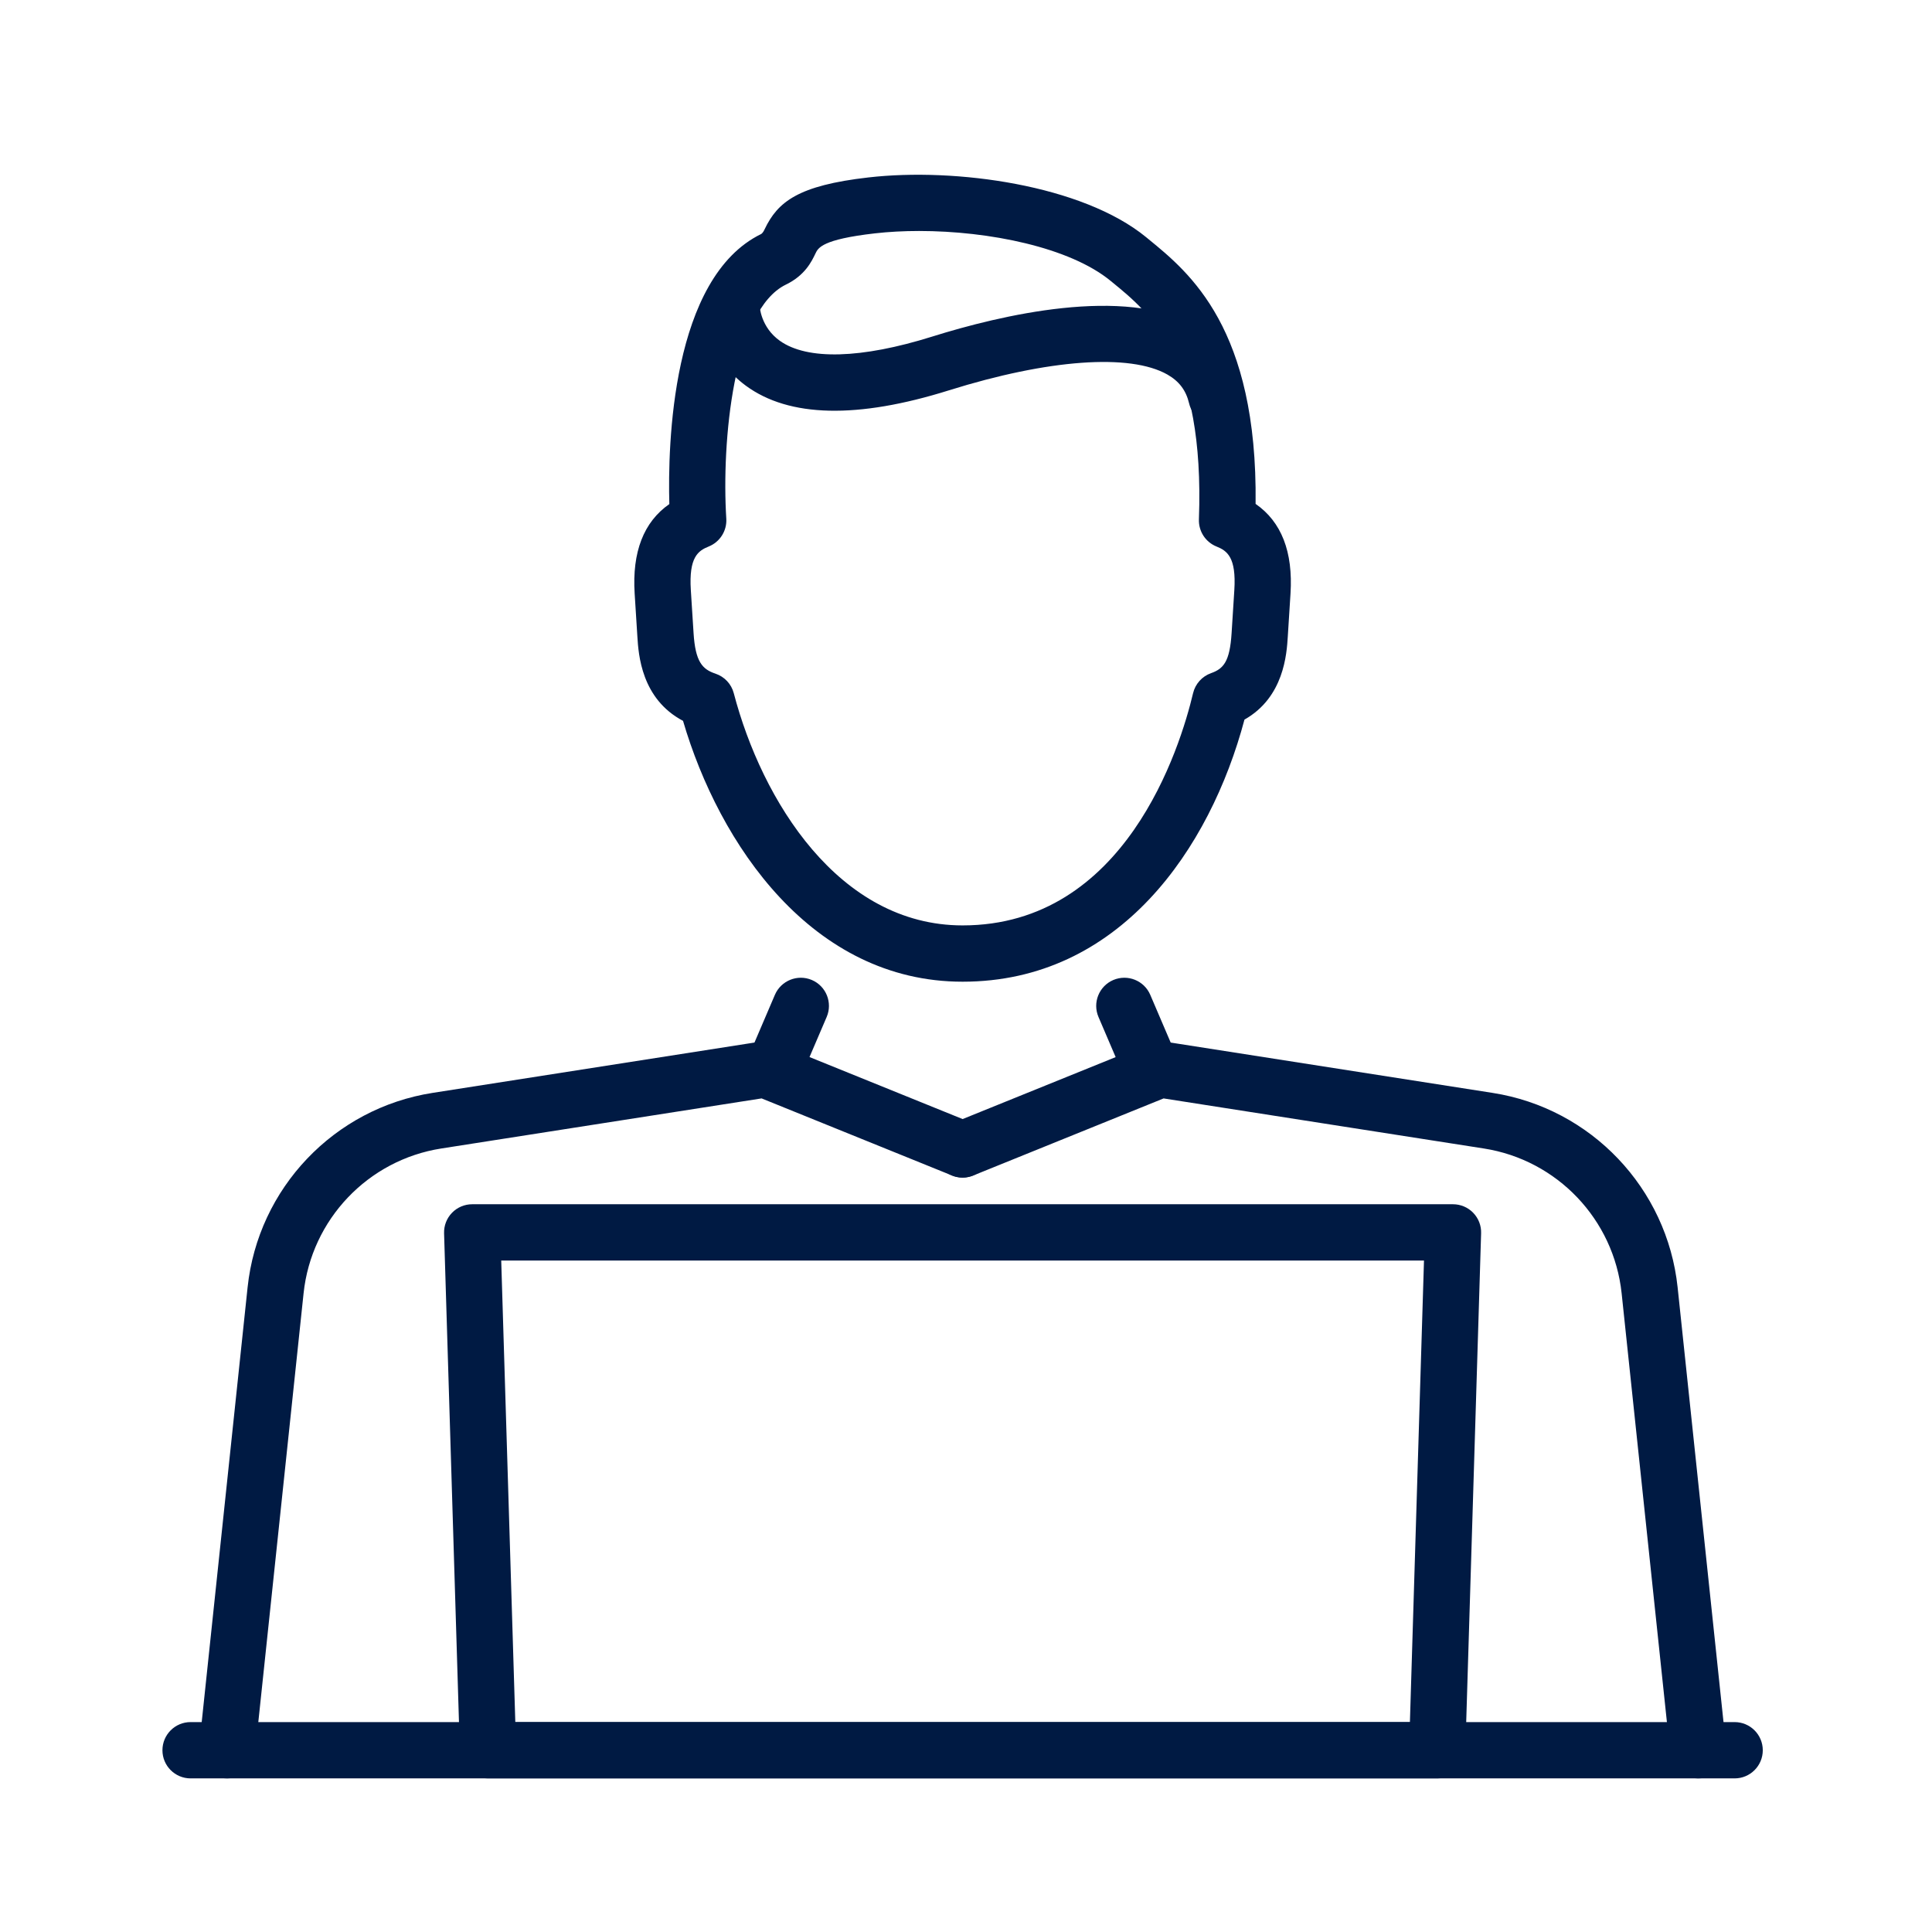 <?xml version="1.0" encoding="utf-8"?>
<!-- Generator: Adobe Illustrator 16.0.0, SVG Export Plug-In . SVG Version: 6.00 Build 0)  -->
<!DOCTYPE svg PUBLIC "-//W3C//DTD SVG 1.1//EN" "http://www.w3.org/Graphics/SVG/1.1/DTD/svg11.dtd">
<svg version="1.1" id="レイヤー_1" xmlns="http://www.w3.org/2000/svg" xmlns:xlink="http://www.w3.org/1999/xlink" x="0px"
	 y="0px" width="250px" height="250px" viewBox="0 0 250 250" enable-background="new 0 0 250 250" xml:space="preserve">
<g>
	<g>
		<g>
			<g>
				<path fill="#001A43" d="M219.741,230.123c-1.841,0-3.421-1.389-3.618-3.259l-6.285-59.518
					c-1.008-9.545-8.336-17.246-17.818-18.73l-41.45-6.48l-24.642,9.977c-1.87,0.759-3.989-0.145-4.741-2.011
					c-0.754-1.863,0.143-3.988,2.008-4.741l25.576-10.355c0.606-0.251,1.27-0.333,1.928-0.222l42.447,6.637
					c12.739,1.989,22.583,12.338,23.938,25.163l6.283,59.517c0.212,2-1.239,3.792-3.24,4.005
					C219.997,230.119,219.869,230.123,219.741,230.123z"/>
			</g>
			<g>
				<path fill="#001A43" d="M29.383,230.123c-0.128,0-0.256-0.004-0.387-0.019c-2-0.213-3.45-2.005-3.239-4.005l6.282-59.517
					c1.354-12.825,11.198-23.171,23.94-25.163l42.446-6.637c0.655-0.107,1.319-0.025,1.933,0.222l25.571,10.355
					c1.864,0.753,2.763,2.878,2.008,4.743c-0.754,1.864-2.874,2.764-4.745,2.009l-24.639-9.977l-41.449,6.48
					c-9.484,1.484-16.812,9.186-17.819,18.73l-6.284,59.518C32.805,228.734,31.224,230.123,29.383,230.123z"/>
			</g>
			<g>
				<path fill="#001A43" d="M100.104,142.023c-0.479,0-0.965-0.094-1.432-0.292c-1.85-0.793-2.707-2.933-1.916-4.784l3.516-8.217
					c0.793-1.848,2.938-2.705,4.783-1.918c1.85,0.793,2.707,2.934,1.917,4.783l-3.519,8.219
					C102.864,141.196,101.519,142.023,100.104,142.023z"/>
			</g>
			<g>
				<path fill="#001A43" d="M149.012,142.023c-1.413,0-2.759-0.827-3.353-2.209l-3.516-8.219c-0.791-1.85,0.066-3.99,1.917-4.783
					c1.854-0.787,3.992,0.07,4.783,1.918l3.517,8.217c0.79,1.852-0.068,3.991-1.916,4.784
					C149.977,141.93,149.489,142.023,149.012,142.023z"/>
			</g>
		</g>
		<g>
			<path fill="#001A43" d="M124.561,127.032c-19.485,0-31.504-17.798-36.177-33.754c-5.402-2.854-5.764-8.601-5.908-10.901
				l-0.352-5.566c-0.342-5.386,1.166-9.269,4.487-11.584c-0.208-7.583,0.258-29.301,11.903-34.956
				c0.211-0.155,0.341-0.423,0.434-0.618c1.691-3.539,4.33-5.655,13.421-6.692c11.271-1.296,27.692,0.981,35.935,7.728l0.316,0.261
				c5.323,4.348,14.117,11.529,13.853,34.254c3.341,2.311,4.86,6.202,4.517,11.604l-0.352,5.57c-0.14,2.25-0.494,7.853-5.605,10.738
				C156.583,109.83,144.842,127.032,124.561,127.032z M118.93,29.889c-2.005,0-3.935,0.104-5.733,0.309
				c-6.806,0.779-7.328,1.873-7.674,2.597c-0.507,1.059-1.352,2.829-3.824,4.03c-6.799,3.301-8.342,20.326-7.718,30.283
				c0.1,1.568-0.819,3.026-2.278,3.611c-1.372,0.547-2.579,1.39-2.311,5.631l0.354,5.567c0.234,3.723,1.137,4.688,2.832,5.253
				c1.17,0.389,2.061,1.341,2.372,2.532c3.634,13.86,13.568,30.045,29.611,30.045c21.062,0,28.151-23,29.821-30.047
				c0.287-1.203,1.164-2.181,2.326-2.593c1.619-0.573,2.428-1.495,2.66-5.188l0.353-5.569c0.267-4.239-0.936-5.082-2.3-5.629
				c-1.427-0.571-2.339-1.977-2.283-3.514c0.766-20.904-6.391-26.749-11.125-30.615l-0.325-0.266
				C138.407,32.002,127.981,29.889,118.93,29.889z"/>
		</g>
	</g>
	<g>
		<path fill="#001A43" d="M185.976,230.123H63.147c-1.968,0-3.582-1.562-3.641-3.529l-2.042-67.012
			c-0.03-0.986,0.34-1.941,1.026-2.648c0.685-0.708,1.629-1.105,2.613-1.105h126.913c0.984,0,1.929,0.397,2.614,1.105
			c0.686,0.707,1.058,1.662,1.025,2.648l-2.043,67.012C189.556,228.561,187.942,230.123,185.976,230.123z M66.681,222.839h115.761
			l1.822-59.726H64.858L66.681,222.839z"/>
	</g>
	<g>
		<path fill="#001A43" d="M224.459,230.123H24.662c-2.012,0-3.642-1.629-3.642-3.642s1.63-3.643,3.642-3.643h199.797
			c2.013,0,3.644,1.63,3.644,3.643S226.472,230.123,224.459,230.123z"/>
	</g>
	<g>
		<path fill="#001A43" d="M157.41,54.996c-1.653,0-3.146-1.129-3.542-2.805c-0.395-1.674-1.286-2.858-2.806-3.724
			c-4.832-2.748-15.405-1.988-28.28,2.045c-11.839,3.708-20.681,3.506-26.271-0.604c-4.354-3.2-5.515-8.036-5.515-10.39
			c0-2.012,1.631-3.643,3.645-3.643l0,0c1.994,0,3.616,1.607,3.643,3.594c0.006,0.195,0.159,2.878,2.633,4.633
			c3.544,2.519,10.531,2.324,19.688-0.542c8.807-2.76,24.95-6.616,34.062-1.423c3.262,1.856,5.436,4.754,6.291,8.379
			c0.461,1.958-0.75,3.921-2.709,4.382C157.97,54.967,157.687,54.996,157.41,54.996z M98.284,39.52h0.02H98.284z"/>
	</g>
</g>
</svg>
